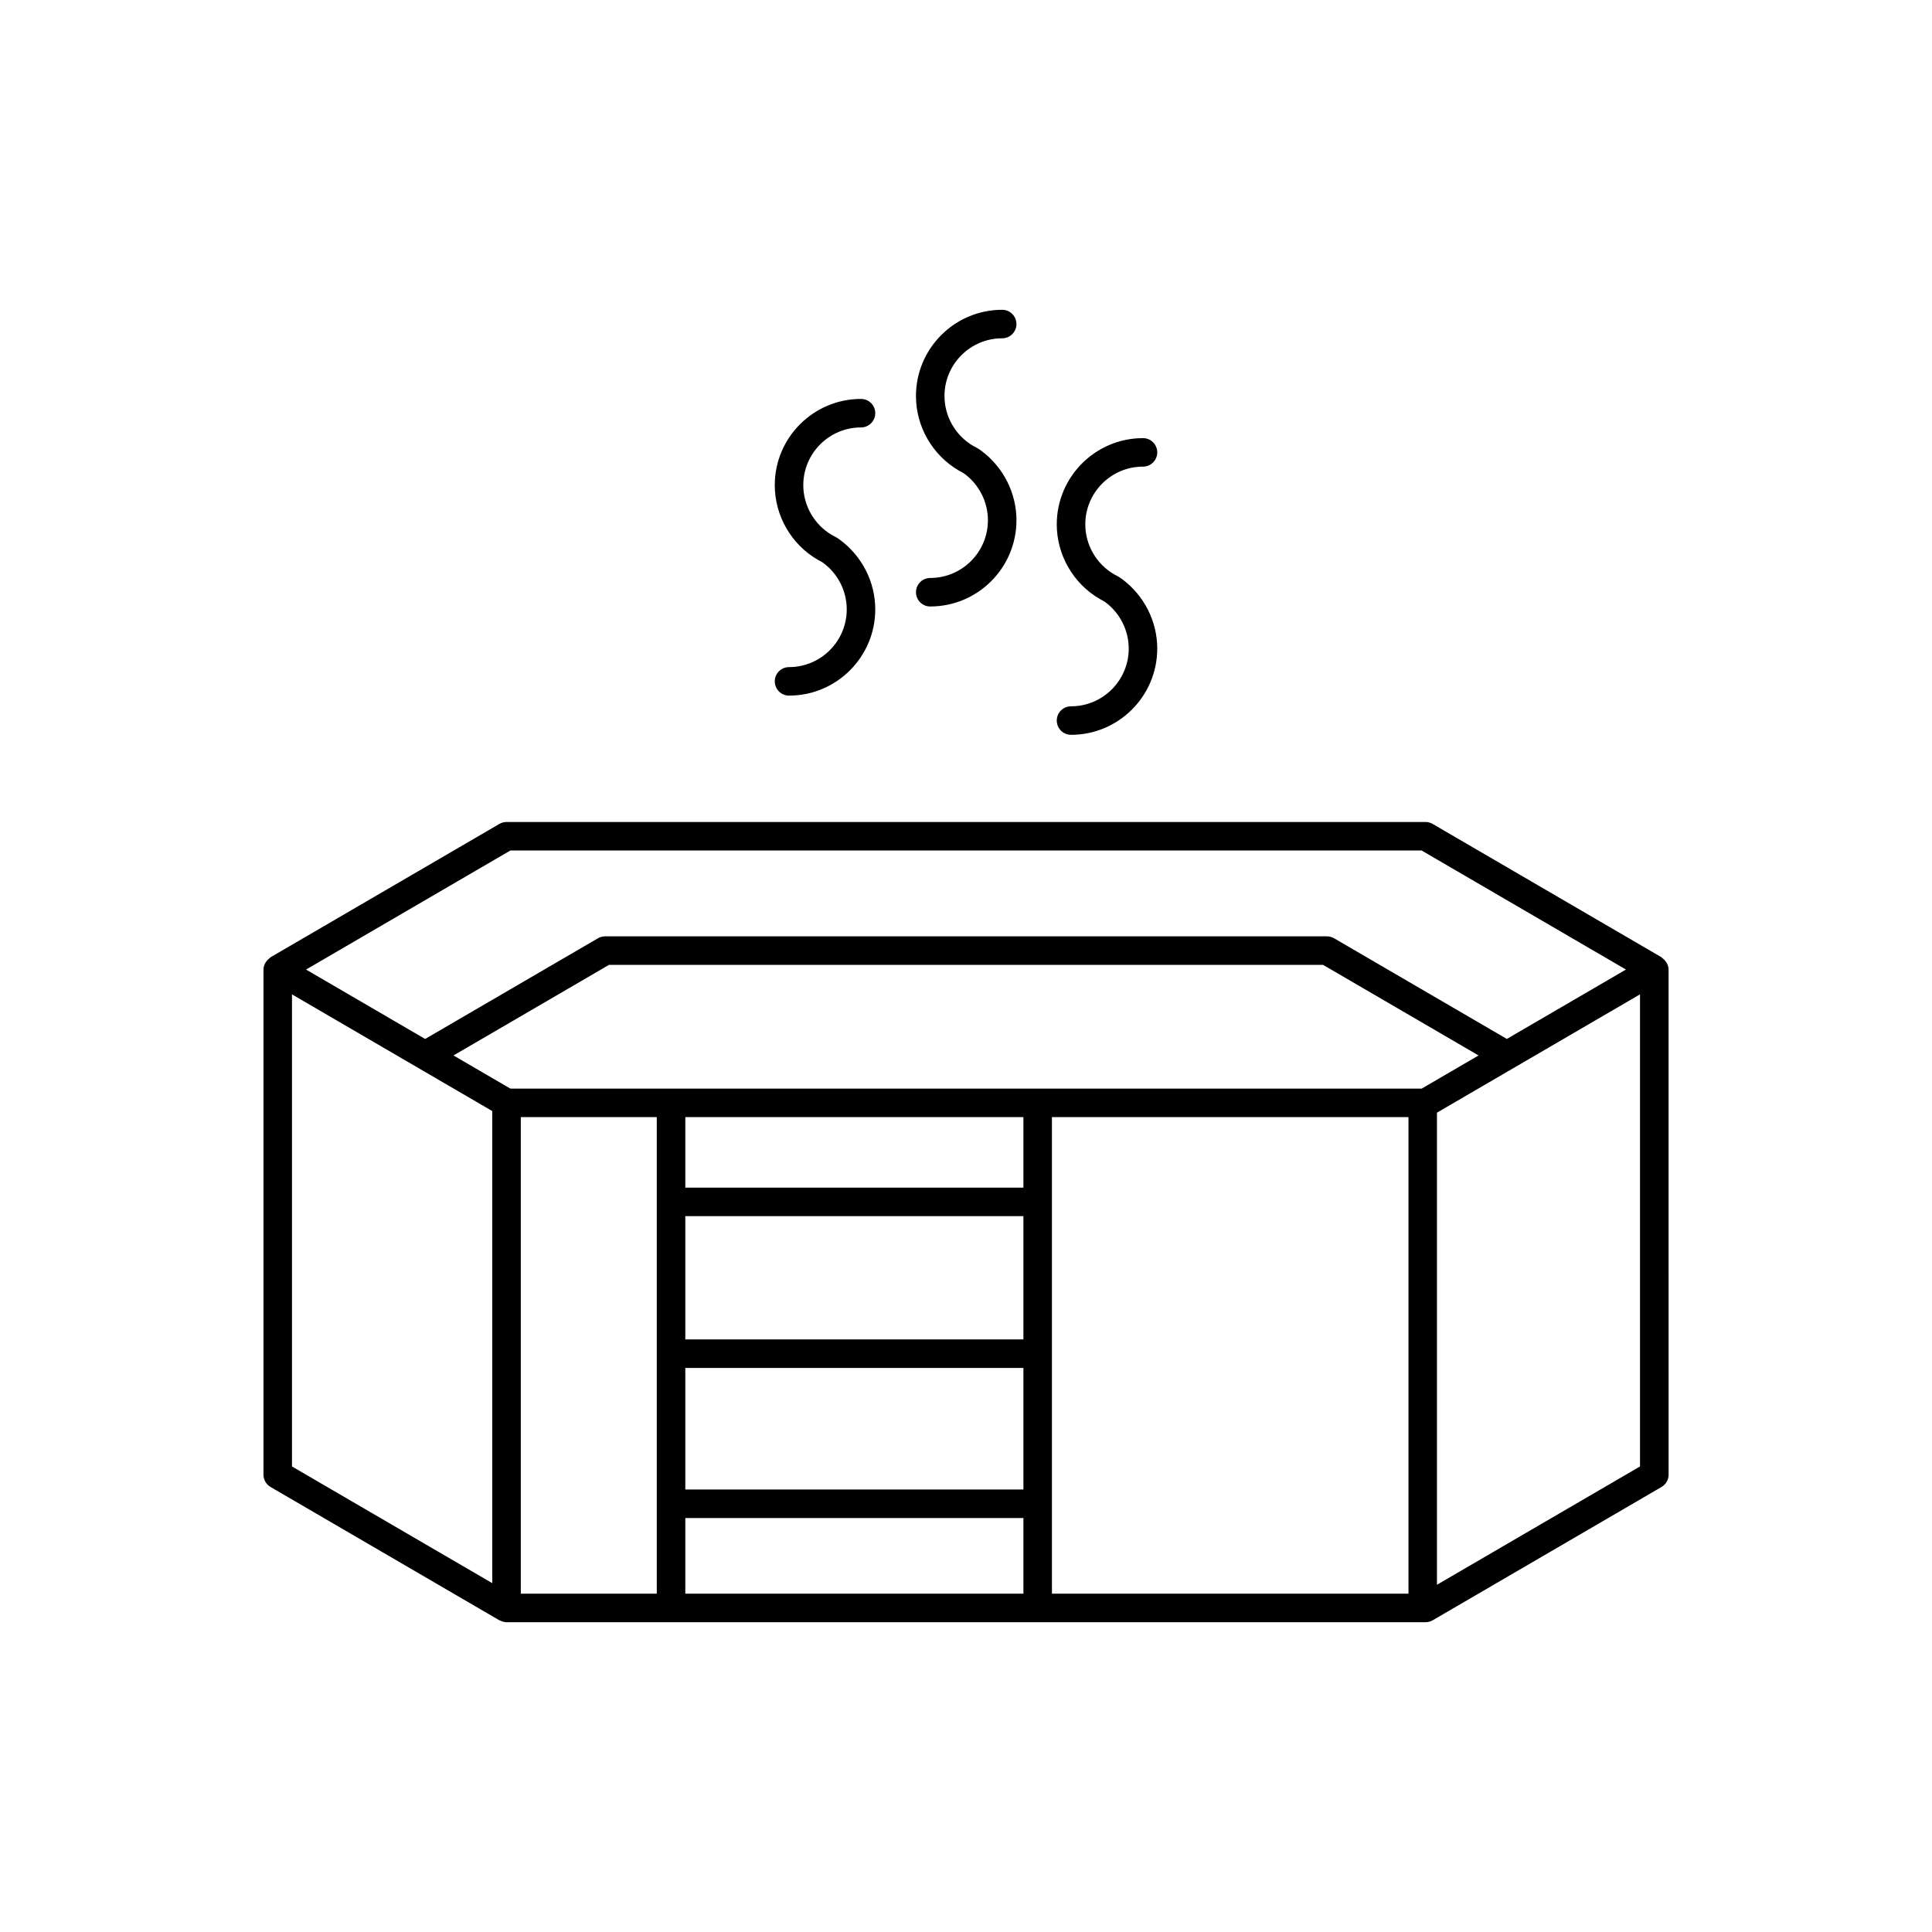 <?xml version="1.0" encoding="UTF-8"?>
<!-- Uploaded to: SVG Repo, www.svgrepo.com, Generator: SVG Repo Mixer Tools -->
<svg fill="#000000" width="800px" height="800px" version="1.1" viewBox="144 144 512 512" xmlns="http://www.w3.org/2000/svg">
 <g>
  <path d="m585.73 399.24c-0.078-0.152-0.18-0.27-0.273-0.406-0.254-0.367-0.559-0.672-0.926-0.93-0.09-0.062-0.129-0.168-0.223-0.223l-60.633-35.328c-0.578-0.336-1.234-0.516-1.902-0.516l-243.54 0.004c-0.668 0-1.324 0.176-1.902 0.516l-60.629 35.324c-0.094 0.055-0.133 0.16-0.223 0.223-0.367 0.258-0.672 0.562-0.926 0.93-0.098 0.141-0.199 0.258-0.273 0.406-0.266 0.52-0.453 1.082-0.453 1.703v133.86c0 1.344 0.715 2.59 1.879 3.266l60.629 35.324c0.059 0.035 0.133 0.023 0.195 0.051 0.512 0.266 1.07 0.449 1.684 0.457 0.008 0 0.016 0.004 0.023 0.004h243.55c0.668 0 1.324-0.176 1.902-0.516l60.629-35.324c1.164-0.676 1.879-1.918 1.879-3.266l-0.008-133.85c0-0.625-0.188-1.188-0.453-1.703zm-306.48-29.844h241.5l54.145 31.543-31.562 18.391-45.785-26.676c-0.578-0.336-1.234-0.516-1.902-0.516l-191.29 0.004c-0.668 0-1.324 0.176-1.902 0.516l-45.785 26.676-31.562-18.391zm2.766 70.652h36.035v126.29h-36.035zm133.2 58.914h-89.602v-32.668h89.602zm-89.602 7.555h89.602v32.215l-89.602 0.004zm89.602-47.781h-89.602v-18.691l89.602 0.004zm-89.602 87.555h89.602v20.051h-89.602zm97.16-106.24h94.488v126.29h-94.488zm97.984-7.559h-241.5l-15.078-8.785 41.203-24.004h189.25l41.203 24.004zm-299.38-24.973 53.078 30.926v125.11l-53.078-30.926zm303.43 156.46v-125.11l53.812-31.355v125.11z"/>
  <path d="m353.1 320.79c-2.086 0-3.777 1.691-3.777 3.777 0 2.086 1.691 3.777 3.777 3.777 12.602 0 22.852-10.25 22.852-22.852 0-7.246-3.492-14.133-9.418-18.484l-0.59-0.41c-0.156-0.109-0.328-0.211-0.5-0.293-0.32-0.156-0.633-0.324-0.953-0.512-4.695-2.734-7.609-7.805-7.609-13.227 0-8.434 6.859-15.293 15.293-15.293 2.086 0 3.777-1.691 3.777-3.777 0-2.086-1.691-3.777-3.777-3.777-12.602 0-22.852 10.25-22.852 22.848 0 8.105 4.356 15.676 11.352 19.75 0.387 0.227 0.785 0.441 1.188 0.648l0.281 0.195c3.918 2.875 6.254 7.488 6.254 12.336-0.004 8.434-6.867 15.293-15.297 15.293z"/>
  <path d="m390.52 297.17c-2.086 0-3.777 1.691-3.777 3.777 0 2.086 1.691 3.777 3.777 3.777 12.602 0 22.852-10.25 22.852-22.852 0-7.246-3.492-14.137-9.43-18.496l-0.594-0.41c-0.148-0.102-0.301-0.191-0.461-0.27-0.336-0.168-0.668-0.344-0.98-0.523-4.695-2.738-7.609-7.805-7.609-13.227 0-8.434 6.859-15.293 15.293-15.293 2.086 0 3.777-1.691 3.777-3.777 0-2.086-1.691-3.777-3.777-3.777-12.602 0-22.852 10.25-22.852 22.852 0 8.102 4.356 15.672 11.375 19.762 0.383 0.223 0.77 0.434 1.164 0.633l0.281 0.191c3.914 2.875 6.25 7.488 6.25 12.336 0.004 8.434-6.856 15.297-15.289 15.297z"/>
  <path d="m427.83 331.18c-2.086 0-3.777 1.691-3.777 3.777 0 2.086 1.691 3.777 3.777 3.777 12.602 0 22.852-10.25 22.852-22.852 0-7.246-3.492-14.137-9.418-18.488l-0.594-0.41c-0.156-0.105-0.316-0.203-0.488-0.285-0.324-0.156-0.645-0.328-0.961-0.516-4.695-2.734-7.609-7.805-7.609-13.227 0-8.434 6.859-15.293 15.293-15.293 2.086 0 3.777-1.691 3.777-3.777s-1.691-3.777-3.777-3.777c-12.602 0-22.852 10.25-22.852 22.852 0 8.102 4.356 15.676 11.359 19.754 0.391 0.227 0.781 0.441 1.18 0.641l0.281 0.195c3.914 2.875 6.25 7.488 6.25 12.336 0 8.434-6.859 15.293-15.293 15.293z"/>
 </g>
</svg>